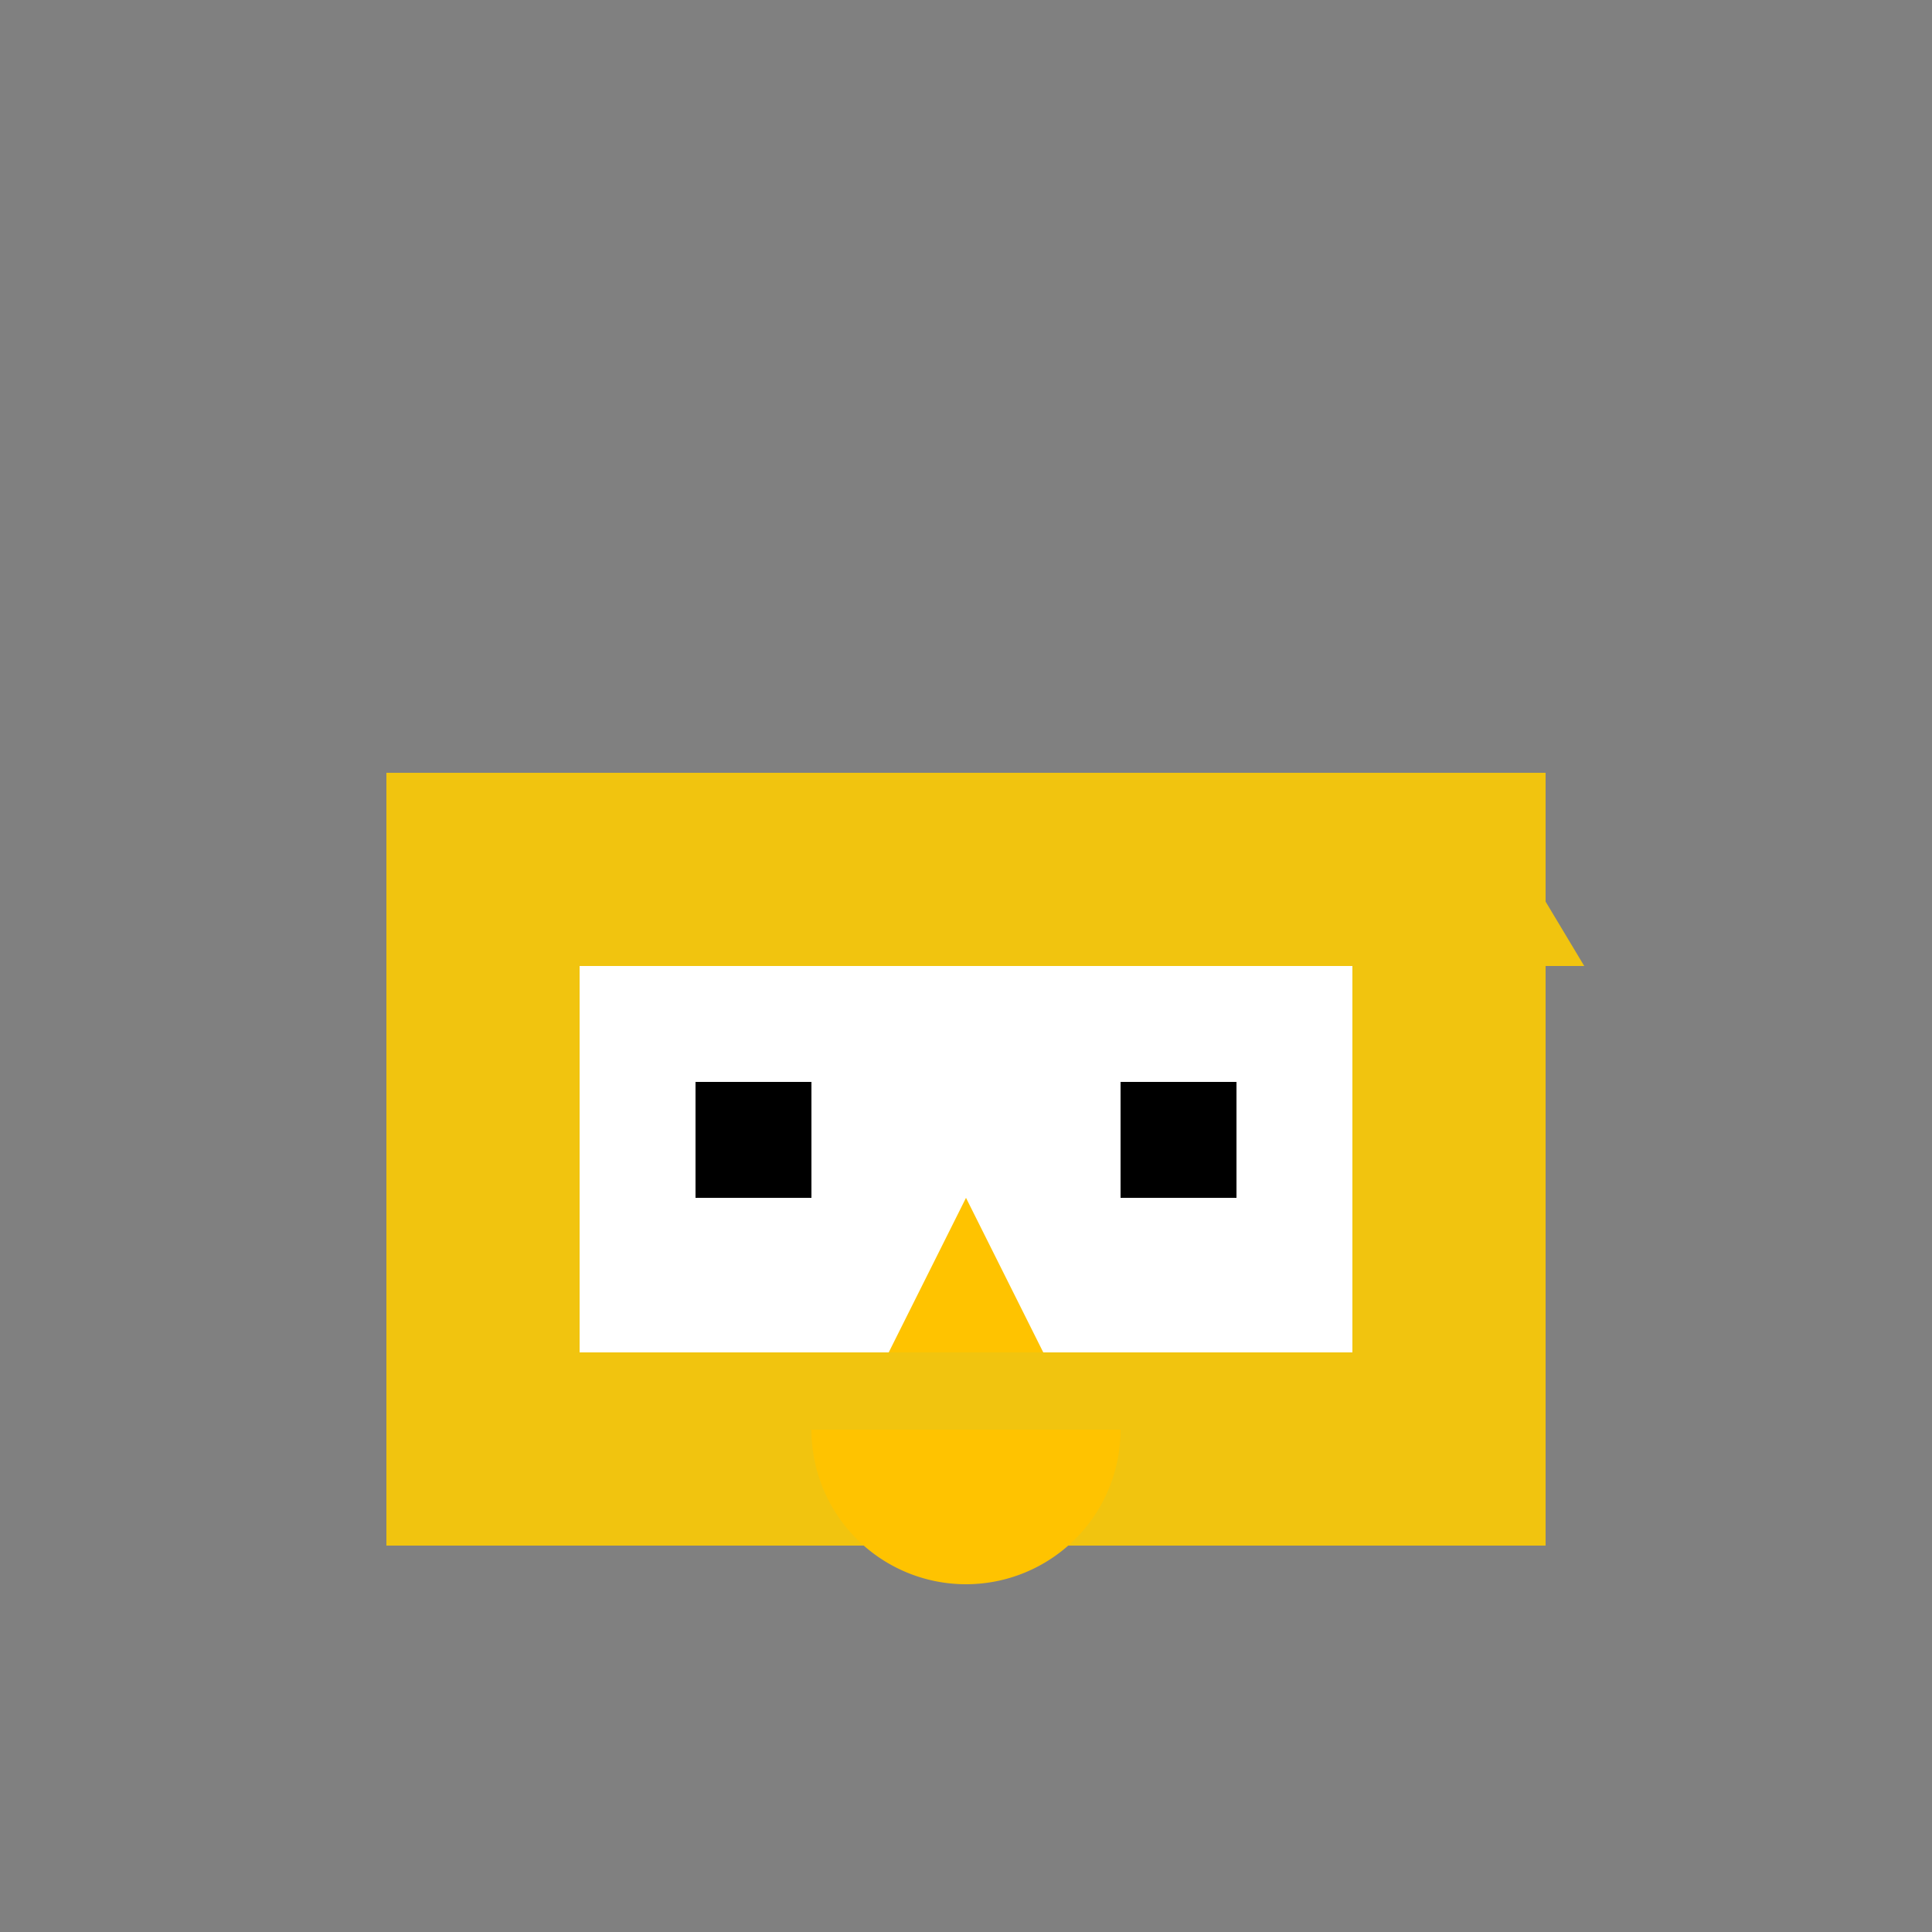 <!--

Generated by DrawGPT.
Free, open source, AI generated images in SVG, PNG, and HTML Canvas format.
https://drawgpt.ai

Created: 2023-12-16T01:12:48.945Z
Link: https://drawgpt.ai/prompt/134133/

-->
<svg xmlns="http://www.w3.org/2000/svg" xmlns:xlink="http://www.w3.org/1999/xlink" width="500" height="500"><rect width="100%" height="100%" fill="#808080" stroke="none"/><defs/><g><rect fill="#F1C40F" stroke="none" x="100" y="200" width="300" height="200"/><rect fill="#FFFFFF" stroke="none" x="150" y="250" width="200" height="100"/><rect fill="#000000" stroke="none" x="180" y="280" width="30" height="30"/><rect fill="#000000" stroke="none" x="290" y="280" width="30" height="30"/><path fill="#FFC300" stroke="none" paint-order="stroke fill markers" d=" M 250 310 L 230 350 L 270 350 Z"/><path fill="#FFC300" stroke="none" paint-order="stroke fill markers" d=" M 290 370 A 40 40 0 0 1 210 370"/><path fill="#F1C40F" stroke="none" paint-order="stroke fill markers" d=" M 150 250 L 180 200 L 210 250 Z"/><path fill="#F1C40F" stroke="none" paint-order="stroke fill markers" d=" M 350 250 L 380 200 L 410 250 Z"/></g></svg>